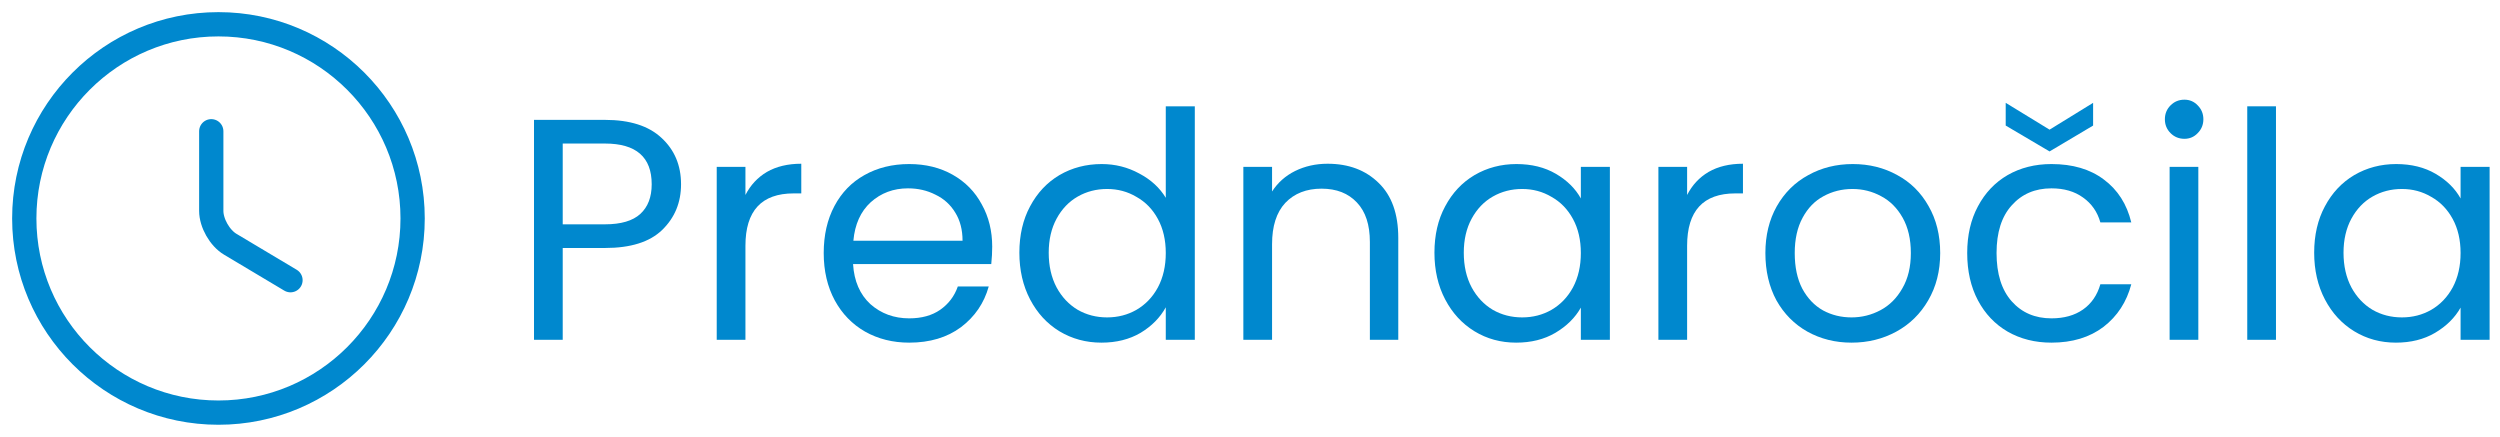 <svg width="103" height="18" viewBox="0 0 103 18" fill="none" xmlns="http://www.w3.org/2000/svg">
<path d="M28.059 7.591C28.059 8.345 27.799 8.973 27.279 9.476C26.768 9.97 25.983 10.217 24.926 10.217H23.184V14H22.001V4.939H24.926C25.949 4.939 26.724 5.186 27.253 5.68C27.79 6.174 28.059 6.811 28.059 7.591ZM24.926 9.242C25.585 9.242 26.07 9.099 26.382 8.813C26.694 8.527 26.85 8.12 26.85 7.591C26.85 6.473 26.209 5.914 24.926 5.914H23.184V9.242H24.926Z" fill="#0088CE"/>
<path d="M30.712 8.033C30.92 7.626 31.215 7.309 31.596 7.084C31.986 6.859 32.459 6.746 33.013 6.746V7.968H32.701C31.375 7.968 30.712 8.687 30.712 10.126V14H29.529V6.876H30.712V8.033Z" fill="#0088CE"/>
<path d="M40.879 10.165C40.879 10.39 40.866 10.629 40.84 10.88H35.146C35.189 11.582 35.428 12.132 35.861 12.531C36.303 12.921 36.836 13.116 37.46 13.116C37.971 13.116 38.396 12.999 38.734 12.765C39.081 12.522 39.323 12.202 39.462 11.803H40.736C40.545 12.488 40.164 13.047 39.592 13.48C39.02 13.905 38.309 14.117 37.46 14.117C36.784 14.117 36.177 13.965 35.64 13.662C35.111 13.359 34.695 12.93 34.392 12.375C34.089 11.812 33.937 11.162 33.937 10.425C33.937 9.688 34.084 9.043 34.379 8.488C34.674 7.933 35.085 7.509 35.614 7.214C36.151 6.911 36.767 6.759 37.46 6.759C38.136 6.759 38.734 6.906 39.254 7.201C39.774 7.496 40.173 7.903 40.45 8.423C40.736 8.934 40.879 9.515 40.879 10.165ZM39.657 9.918C39.657 9.467 39.557 9.082 39.358 8.761C39.159 8.432 38.886 8.185 38.539 8.02C38.201 7.847 37.824 7.76 37.408 7.76C36.81 7.76 36.299 7.951 35.874 8.332C35.458 8.713 35.22 9.242 35.159 9.918H39.657Z" fill="#0088CE"/>
<path d="M41.998 10.412C41.998 9.684 42.146 9.047 42.44 8.501C42.735 7.946 43.138 7.517 43.649 7.214C44.169 6.911 44.75 6.759 45.391 6.759C45.946 6.759 46.462 6.889 46.938 7.149C47.415 7.4 47.779 7.734 48.03 8.15V4.38H49.226V14H48.03V12.661C47.796 13.086 47.45 13.437 46.99 13.714C46.531 13.983 45.994 14.117 45.378 14.117C44.746 14.117 44.169 13.961 43.649 13.649C43.138 13.337 42.735 12.899 42.44 12.336C42.146 11.773 41.998 11.131 41.998 10.412ZM48.03 10.425C48.03 9.888 47.922 9.42 47.705 9.021C47.489 8.622 47.194 8.319 46.821 8.111C46.457 7.894 46.054 7.786 45.612 7.786C45.17 7.786 44.767 7.89 44.403 8.098C44.039 8.306 43.749 8.609 43.532 9.008C43.316 9.407 43.207 9.875 43.207 10.412C43.207 10.958 43.316 11.435 43.532 11.842C43.749 12.241 44.039 12.548 44.403 12.765C44.767 12.973 45.17 13.077 45.612 13.077C46.054 13.077 46.457 12.973 46.821 12.765C47.194 12.548 47.489 12.241 47.705 11.842C47.922 11.435 48.03 10.962 48.03 10.425Z" fill="#0088CE"/>
<path d="M54.697 6.746C55.563 6.746 56.265 7.01 56.803 7.539C57.34 8.059 57.609 8.813 57.609 9.801V14H56.439V9.97C56.439 9.259 56.261 8.718 55.906 8.345C55.55 7.964 55.065 7.773 54.45 7.773C53.826 7.773 53.327 7.968 52.955 8.358C52.591 8.748 52.409 9.316 52.409 10.061V14H51.226V6.876H52.409V7.89C52.643 7.526 52.959 7.244 53.358 7.045C53.765 6.846 54.211 6.746 54.697 6.746Z" fill="#0088CE"/>
<path d="M59.099 10.412C59.099 9.684 59.246 9.047 59.541 8.501C59.836 7.946 60.239 7.517 60.75 7.214C61.27 6.911 61.846 6.759 62.479 6.759C63.103 6.759 63.645 6.893 64.104 7.162C64.563 7.431 64.906 7.769 65.131 8.176V6.876H66.327V14H65.131V12.674C64.897 13.09 64.546 13.437 64.078 13.714C63.619 13.983 63.081 14.117 62.466 14.117C61.833 14.117 61.261 13.961 60.75 13.649C60.239 13.337 59.836 12.899 59.541 12.336C59.246 11.773 59.099 11.131 59.099 10.412ZM65.131 10.425C65.131 9.888 65.023 9.42 64.806 9.021C64.589 8.622 64.295 8.319 63.922 8.111C63.558 7.894 63.155 7.786 62.713 7.786C62.271 7.786 61.868 7.89 61.504 8.098C61.14 8.306 60.85 8.609 60.633 9.008C60.416 9.407 60.308 9.875 60.308 10.412C60.308 10.958 60.416 11.435 60.633 11.842C60.85 12.241 61.14 12.548 61.504 12.765C61.868 12.973 62.271 13.077 62.713 13.077C63.155 13.077 63.558 12.973 63.922 12.765C64.295 12.548 64.589 12.241 64.806 11.842C65.023 11.435 65.131 10.962 65.131 10.425Z" fill="#0088CE"/>
<path d="M69.509 8.033C69.717 7.626 70.012 7.309 70.393 7.084C70.783 6.859 71.255 6.746 71.81 6.746V7.968H71.498C70.172 7.968 69.509 8.687 69.509 10.126V14H68.326V6.876H69.509V8.033Z" fill="#0088CE"/>
<path d="M76.283 14.117C75.615 14.117 75.009 13.965 74.463 13.662C73.925 13.359 73.501 12.93 73.189 12.375C72.885 11.812 72.734 11.162 72.734 10.425C72.734 9.697 72.89 9.056 73.202 8.501C73.522 7.938 73.956 7.509 74.502 7.214C75.048 6.911 75.659 6.759 76.335 6.759C77.011 6.759 77.622 6.911 78.168 7.214C78.714 7.509 79.143 7.933 79.455 8.488C79.775 9.043 79.936 9.688 79.936 10.425C79.936 11.162 79.771 11.812 79.442 12.375C79.121 12.93 78.683 13.359 78.129 13.662C77.574 13.965 76.959 14.117 76.283 14.117ZM76.283 13.077C76.707 13.077 77.106 12.977 77.479 12.778C77.851 12.579 78.15 12.28 78.376 11.881C78.61 11.482 78.727 10.997 78.727 10.425C78.727 9.853 78.614 9.368 78.389 8.969C78.163 8.57 77.869 8.276 77.505 8.085C77.141 7.886 76.746 7.786 76.322 7.786C75.888 7.786 75.49 7.886 75.126 8.085C74.77 8.276 74.484 8.57 74.268 8.969C74.051 9.368 73.943 9.853 73.943 10.425C73.943 11.006 74.047 11.495 74.255 11.894C74.471 12.293 74.757 12.592 75.113 12.791C75.468 12.982 75.858 13.077 76.283 13.077Z" fill="#0088CE"/>
<path d="M81.049 10.425C81.049 9.688 81.197 9.047 81.491 8.501C81.786 7.946 82.193 7.517 82.713 7.214C83.242 6.911 83.844 6.759 84.52 6.759C85.395 6.759 86.115 6.971 86.678 7.396C87.25 7.821 87.627 8.41 87.809 9.164H86.535C86.414 8.731 86.175 8.388 85.82 8.137C85.474 7.886 85.04 7.76 84.52 7.76C83.844 7.76 83.298 7.994 82.882 8.462C82.466 8.921 82.258 9.576 82.258 10.425C82.258 11.283 82.466 11.946 82.882 12.414C83.298 12.882 83.844 13.116 84.52 13.116C85.04 13.116 85.474 12.995 85.82 12.752C86.167 12.509 86.405 12.163 86.535 11.712H87.809C87.618 12.44 87.237 13.025 86.665 13.467C86.093 13.9 85.378 14.117 84.52 14.117C83.844 14.117 83.242 13.965 82.713 13.662C82.193 13.359 81.786 12.93 81.491 12.375C81.197 11.82 81.049 11.17 81.049 10.425ZM86.236 5.173L84.442 6.239L82.635 5.173V4.237L84.442 5.342L86.236 4.237V5.173Z" fill="#0088CE"/>
<path d="M89.999 5.719C89.773 5.719 89.583 5.641 89.427 5.485C89.271 5.329 89.193 5.138 89.193 4.913C89.193 4.688 89.271 4.497 89.427 4.341C89.583 4.185 89.773 4.107 89.999 4.107C90.215 4.107 90.397 4.185 90.545 4.341C90.701 4.497 90.779 4.688 90.779 4.913C90.779 5.138 90.701 5.329 90.545 5.485C90.397 5.641 90.215 5.719 89.999 5.719ZM90.571 6.876V14H89.388V6.876H90.571Z" fill="#0088CE"/>
<path d="M93.77 4.38V14H92.587V4.38H93.77Z" fill="#0088CE"/>
<path d="M95.344 10.412C95.344 9.684 95.492 9.047 95.786 8.501C96.081 7.946 96.484 7.517 96.995 7.214C97.515 6.911 98.091 6.759 98.724 6.759C99.348 6.759 99.89 6.893 100.349 7.162C100.808 7.431 101.151 7.769 101.376 8.176V6.876H102.572V14H101.376V12.674C101.142 13.09 100.791 13.437 100.323 13.714C99.864 13.983 99.326 14.117 98.711 14.117C98.079 14.117 97.507 13.961 96.995 13.649C96.484 13.337 96.081 12.899 95.786 12.336C95.492 11.773 95.344 11.131 95.344 10.412ZM101.376 10.425C101.376 9.888 101.268 9.42 101.051 9.021C100.834 8.622 100.54 8.319 100.167 8.111C99.803 7.894 99.4 7.786 98.958 7.786C98.516 7.786 98.113 7.89 97.749 8.098C97.385 8.306 97.095 8.609 96.878 9.008C96.662 9.407 96.553 9.875 96.553 10.412C96.553 10.958 96.662 11.435 96.878 11.842C97.095 12.241 97.385 12.548 97.749 12.765C98.113 12.973 98.516 13.077 98.958 13.077C99.4 13.077 99.803 12.973 100.167 12.765C100.54 12.548 100.834 12.241 101.051 11.842C101.268 11.435 101.376 10.962 101.376 10.425Z" fill="#0088CE"/>
<path d="M17 9C17 13.416 13.416 17 9 17C4.584 17 1 13.416 1 9C1 4.584 4.584 1 9 1C13.416 1 17 4.584 17 9Z" stroke="#0088CE" stroke-linecap="round" stroke-linejoin="round"/>
<path d="M11.968 11.544L9.488 10.064C9.056 9.808 8.704 9.192 8.704 8.688V5.408" stroke="#0088CE" stroke-linecap="round" stroke-linejoin="round"/>
</svg>
